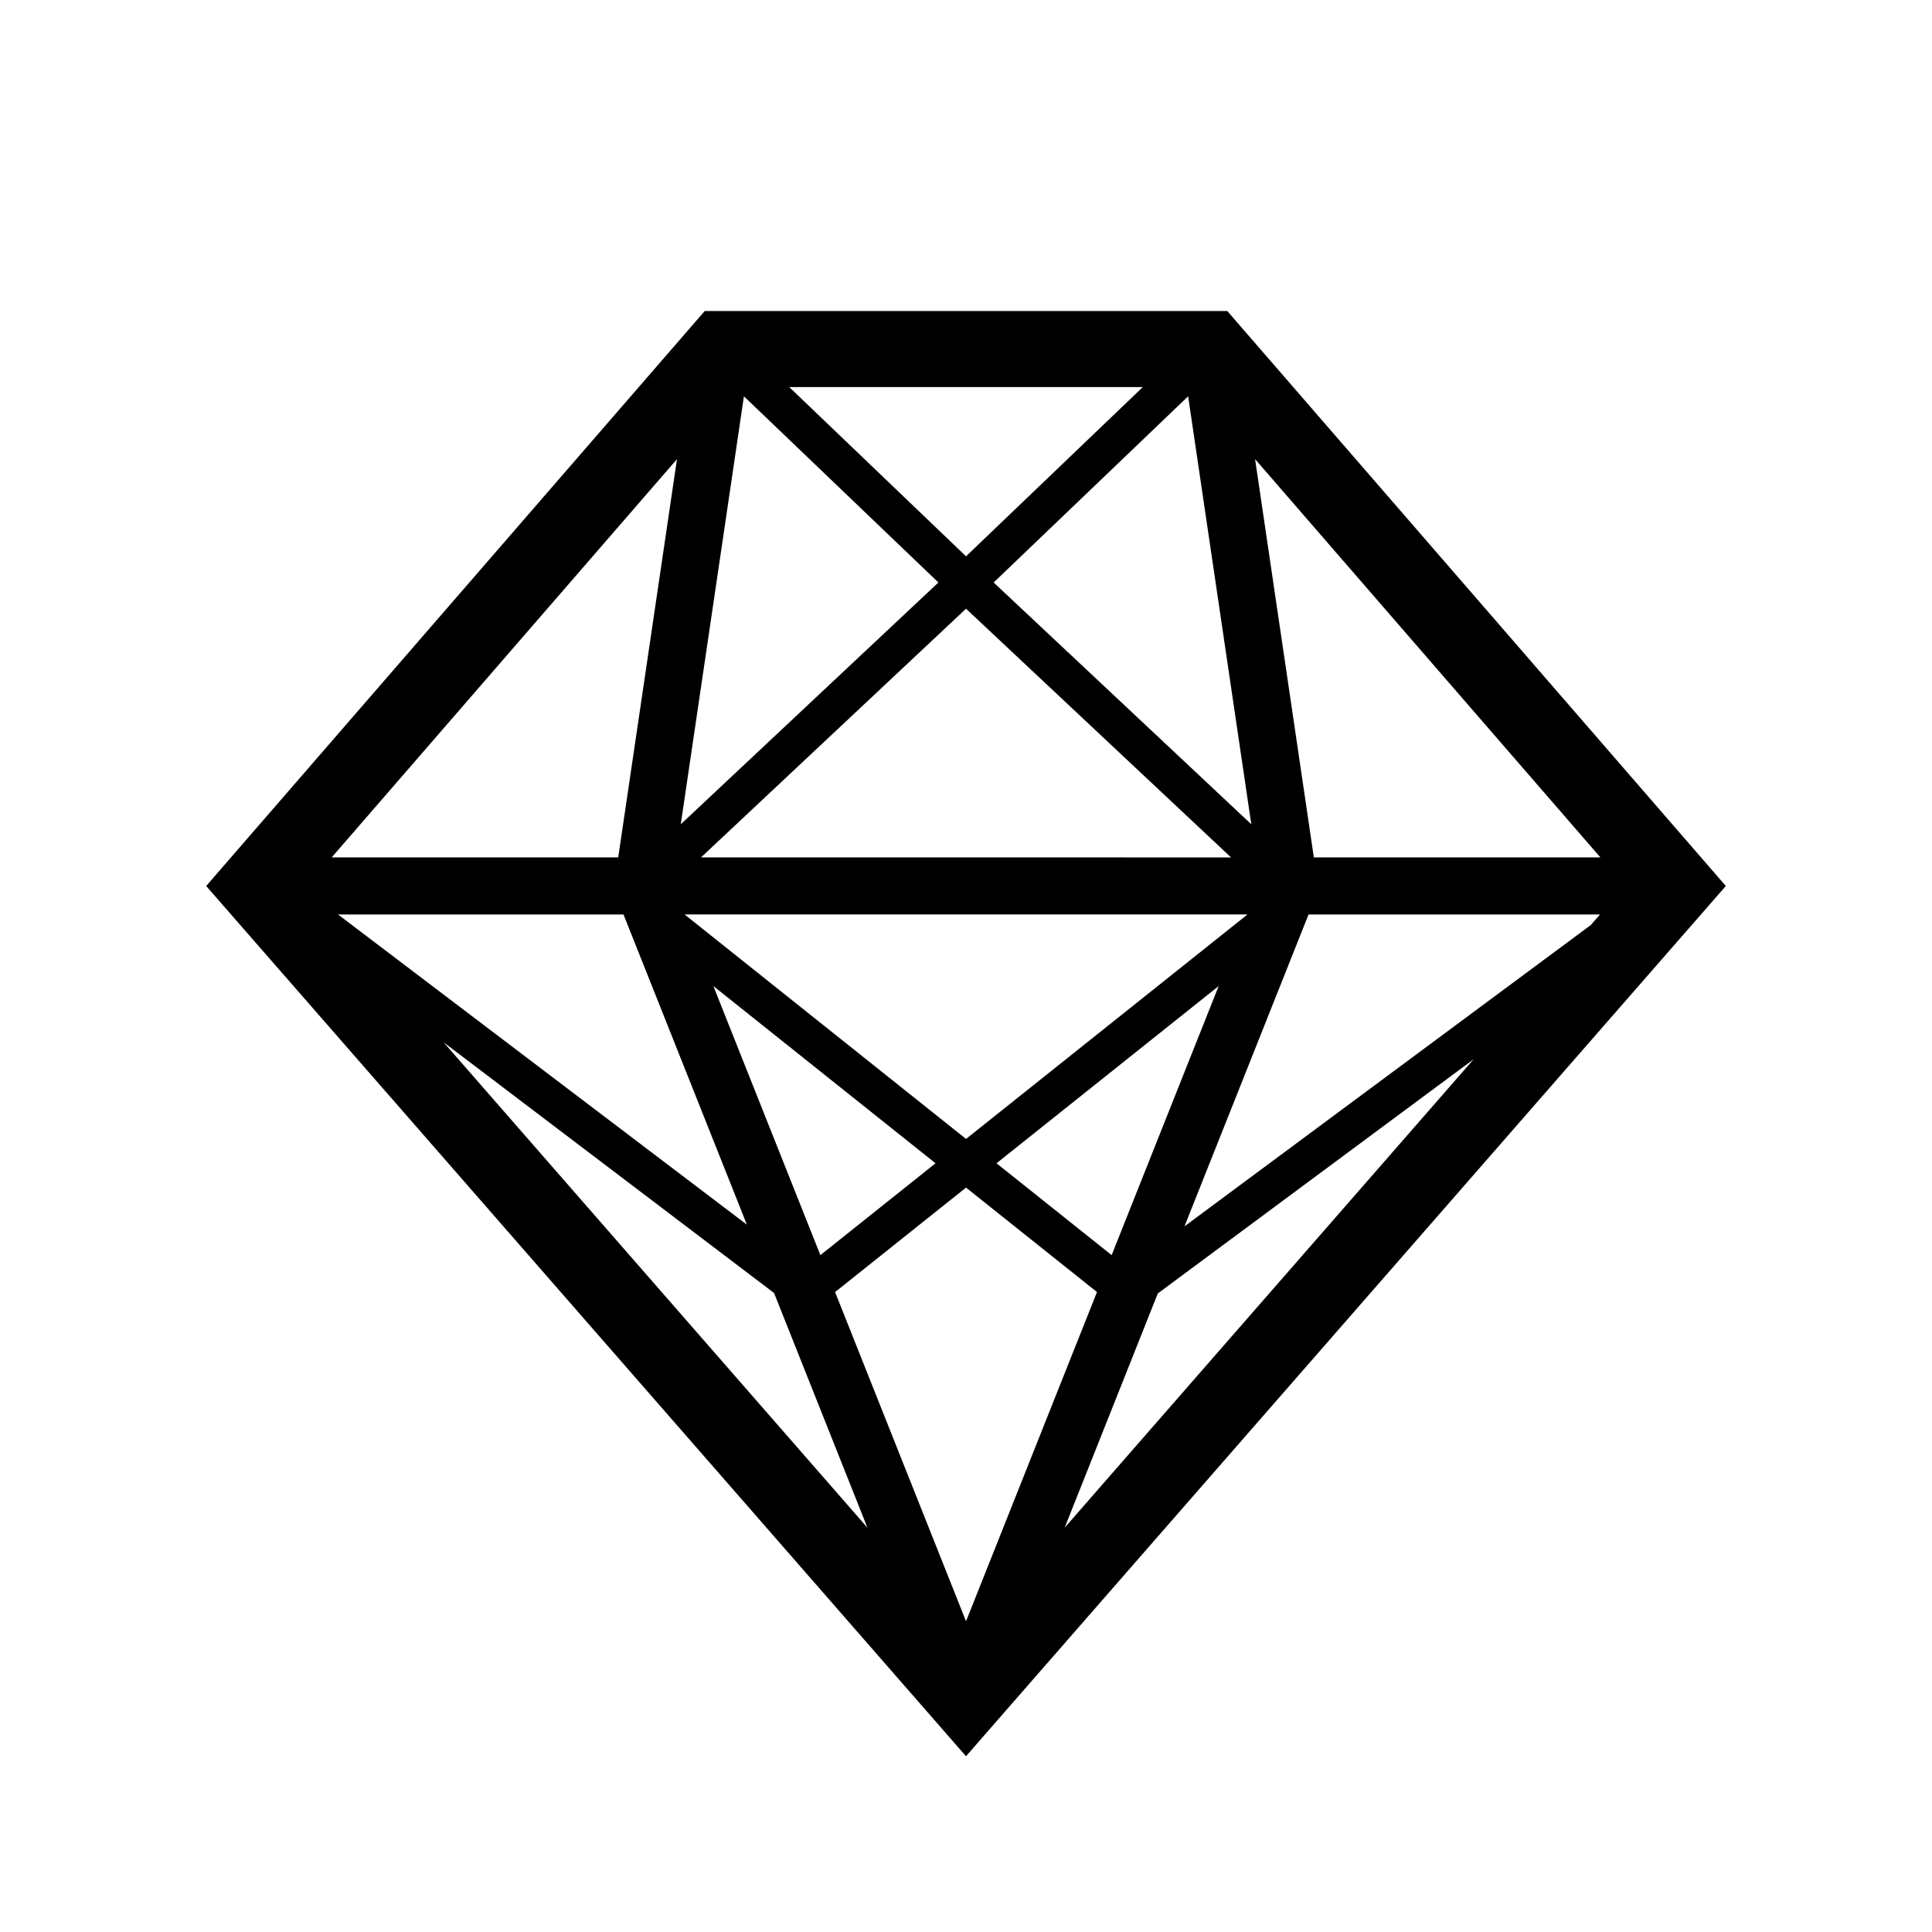 <?xml version="1.0" encoding="UTF-8"?>
<!-- Uploaded to: ICON Repo, www.svgrepo.com, Generator: ICON Repo Mixer Tools -->
<svg fill="#000000" width="800px" height="800px" version="1.1" viewBox="144 144 512 512" xmlns="http://www.w3.org/2000/svg">
 <path d="m330.75 226.43-132.11 152.37 201.36 230.62 201.36-230.62-132.11-152.37zm237.28 159.91-2.438 2.793-107.69 79.855 32.879-82.648zm-258.8 0 32.703 82.207-108.36-82.207zm90.777 59.492-74.469-59.398-0.039-0.098h149.02l-0.039 0.098zm66.953-40.516-28.359 71.305-30.516-24.34zm-75.035 46.965-30.516 24.34-28.359-71.305zm-62.152-81.059 70.234-65.906 70.23 65.91zm-5.363-8.785 16.738-113.41 51.539 49.34zm75.598 96.289 34.703 27.68-34.703 87.25-34.703-87.246zm7.32-160.36 51.539-49.34 16.738 113.41zm-7.32-6.938-46.844-44.848h93.688zm-92.172 79.793h-75.938l91.512-105.55zm41.301 115.44 24.738 62.191-112.3-128.62zm101.69 0.121 83.699-62.066-108.38 124.14zm41.355-115.56-15.574-105.55 91.512 105.55z"/>
</svg>